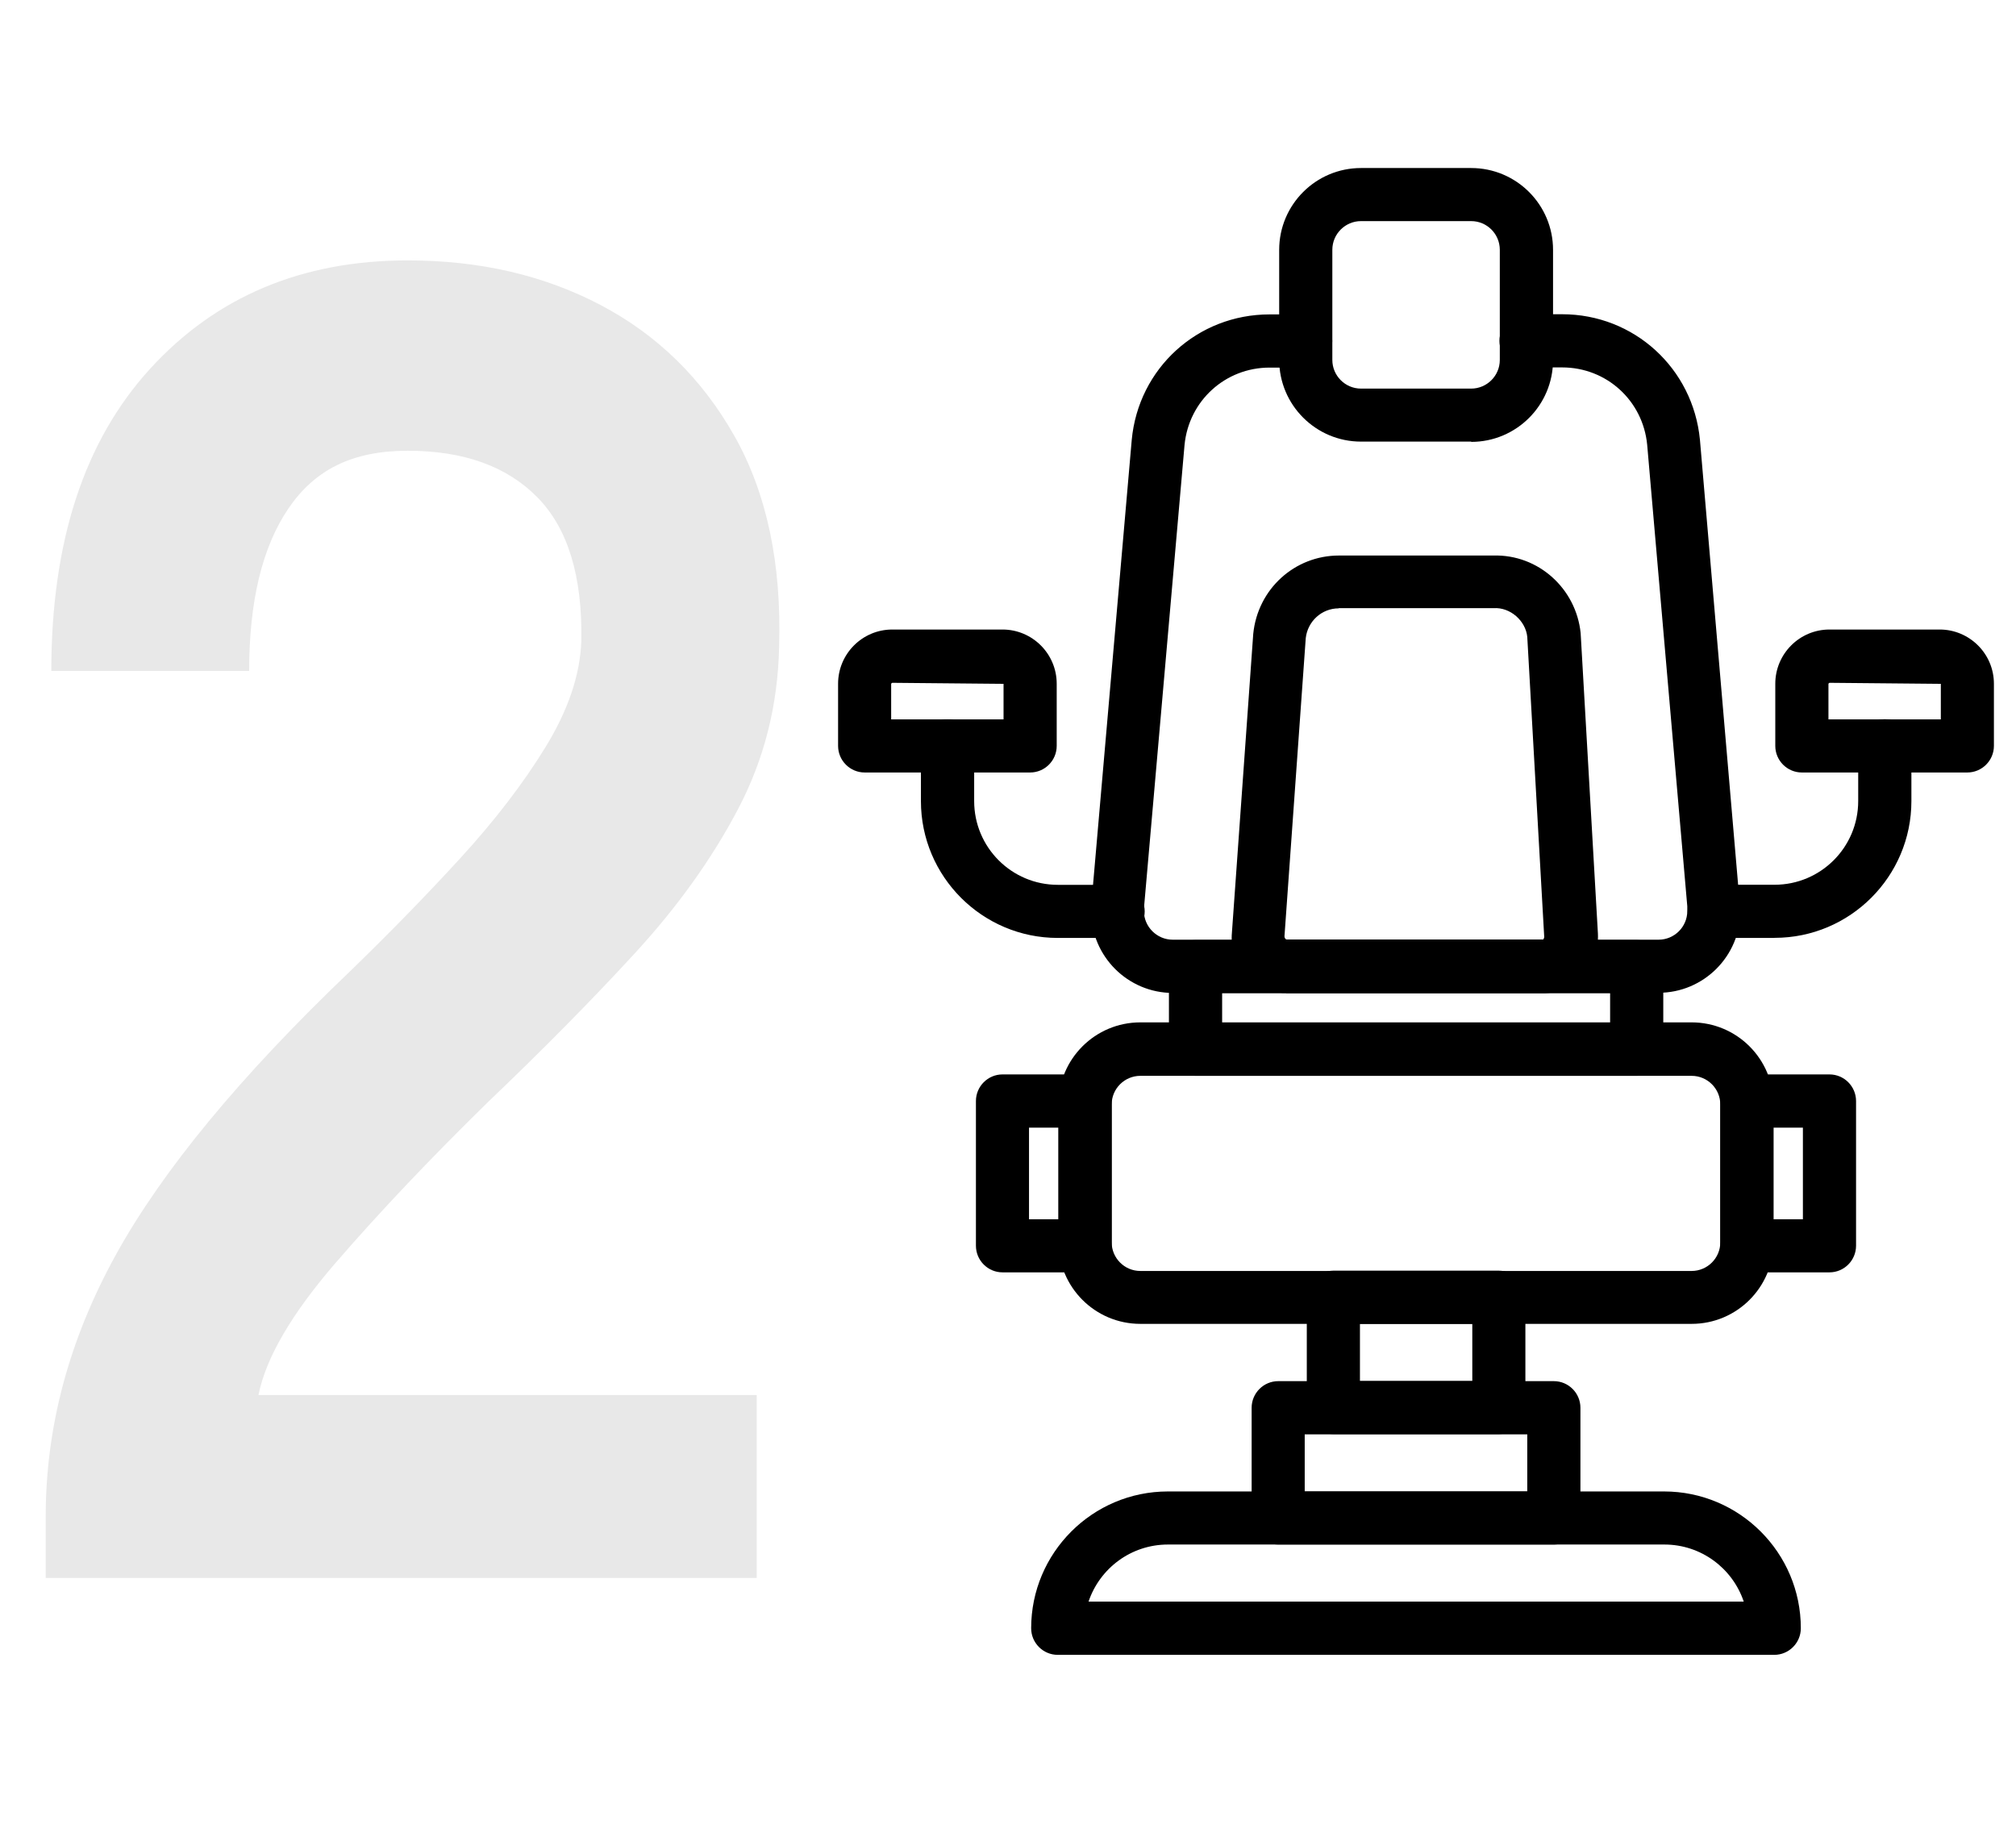 <?xml version="1.0" encoding="utf-8"?>
<!-- Generator: Adobe Illustrator 16.0.0, SVG Export Plug-In . SVG Version: 6.00 Build 0)  -->
<!DOCTYPE svg PUBLIC "-//W3C//DTD SVG 1.1//EN" "http://www.w3.org/Graphics/SVG/1.1/DTD/svg11.dtd">
<svg version="1.1" id="_レイヤー_1" xmlns="http://www.w3.org/2000/svg" xmlns:xlink="http://www.w3.org/1999/xlink" x="0px"
	 y="0px" width="220px" height="200px" viewBox="0 0 220 200" enable-background="new 0 0 220 200" xml:space="preserve">
<g>
	<g>
		<path fill="#E8E8E8" d="M4.989,172.191v-6.722c0-9.774,2.547-19.275,7.637-28.51c5.092-9.233,13.614-19.547,25.559-30.953
			c4.207-4.075,8.216-8.177,12.015-12.321c3.798-4.146,6.925-8.219,9.368-12.22c2.444-4.001,3.738-7.84,3.87-11.504
			c0.132-7.057-1.457-12.292-4.786-15.682c-3.33-3.391-8.043-5.092-14.152-5.092c-6.111,0-10.184,2.109-13.034,6.314
			s-4.276,10.111-4.276,17.716H5.6c0-14.123,3.595-25.119,10.795-32.99c7.197-7.871,16.565-11.812,28.103-11.812
			c7.869,0,14.895,1.63,21.078,4.889c6.18,3.258,11.027,8.014,14.56,14.254c3.533,6.241,5.163,13.92,4.887,23.011
			c-0.132,6.385-1.628,12.292-4.479,17.718c-2.853,5.427-6.62,10.69-11.304,15.78c-4.684,5.094-10.008,10.489-15.985,16.19
			c-6.243,6.111-11.781,11.946-16.599,17.514c-4.816,5.571-7.637,10.389-8.451,14.462H82.58v19.957H4.989L4.989,172.191z"/>
	</g>
</g>
<g id="Barbershop-Icons">
	<path d="M193.647,180.584h-78.22c-1.599,0-2.9-1.306-2.9-2.904c0-8.229,6.688-14.927,14.927-14.927h54.139
		c8.229,0,14.926,6.688,14.926,14.927c0,1.599-1.302,2.904-2.9,2.904H193.647z M118.789,174.774h71.501
		c-1.222-3.625-4.634-6.229-8.664-6.229h-54.172C123.419,168.546,120.012,171.149,118.789,174.774L118.789,174.774z"/>
	<path d="M169.566,168.546h-30.079c-1.595,0-2.9-1.306-2.9-2.905v-12.021c0-1.599,1.306-2.904,2.9-2.904h30.079
		c1.6,0,2.901,1.306,2.901,2.904v12.021C172.468,167.24,171.166,168.546,169.566,168.546z M142.38,162.753h24.286v-6.232H142.38
		V162.753z"/>
	<path d="M163.561,156.491h-18.054c-1.599,0-2.9-1.307-2.9-2.905v-12.021c0-1.599,1.302-2.905,2.9-2.905h18.054
		c1.599,0,2.9,1.307,2.9,2.905v12.021C166.461,155.185,165.159,156.491,163.561,156.491z M148.407,150.698h12.261v-6.233h-12.261
		V150.698z"/>
	<path d="M184.606,144.465h-60.167c-4.931,0-8.932-4.001-8.932-8.928v-15.044c0-4.927,4.001-8.928,8.932-8.928h60.167
		c4.931,0,8.932,4.001,8.932,8.928v15.044C193.538,140.464,189.537,144.465,184.606,144.465z M124.439,117.4
		c-1.712,0-3.126,1.394-3.126,3.127v15.035c0,1.716,1.394,3.131,3.126,3.131h60.167c1.712,0,3.126-1.398,3.126-3.131v-15.035
		c0-1.713-1.394-3.127-3.126-3.127H124.439z"/>
	<path d="M118.412,138.844H109.4c-1.599,0-2.9-1.306-2.9-2.905V120.15c0-1.6,1.302-2.905,2.9-2.905h9.012
		c1.6,0,2.901,1.306,2.901,2.905v15.788C121.313,137.538,120.012,138.844,118.412,138.844z M112.293,133.051h3.215v-10h-3.215
		V133.051z"/>
	<path d="M214.685,84.297h-18.053c-1.599,0-2.9-1.304-2.9-2.903v-6.781c0-3.248,2.637-5.917,5.914-5.917h12.025
		c3.248,0,5.919,2.637,5.919,5.917v6.781C217.59,82.993,216.284,84.297,214.685,84.297z M199.532,78.502h12.265v-3.878
		l-12.151-0.113c0,0-0.113,0.061-0.113,0.113V78.502z"/>
	<path d="M112.414,84.297H94.361c-1.599,0-2.903-1.304-2.903-2.903v-6.781c0-3.248,2.637-5.917,5.917-5.917H109.4
		c3.248,0,5.915,2.637,5.915,5.917v6.781C115.315,82.993,114.014,84.297,112.414,84.297z M97.249,78.502h12.265v-3.878
		l-12.147-0.113c0,0-0.117,0.061-0.117,0.113V78.502L97.249,78.502z"/>
	<path d="M199.646,138.844h-9.012c-1.6,0-2.901-1.306-2.901-2.905V120.15c0-1.6,1.302-2.905,2.901-2.905h9.012
		c1.599,0,2.9,1.306,2.9,2.905v15.788C202.546,137.538,201.244,138.844,199.646,138.844z M193.526,133.051h3.219v-10h-3.219V133.051
		z"/>
	<path d="M178.612,117.4h-48.145c-1.6,0-2.905-1.302-2.905-2.901v-9.016c0-1.595,1.306-2.898,2.905-2.898h48.145
		c1.599,0,2.896,1.304,2.896,2.898v9.016C181.509,116.099,180.211,117.4,178.612,117.4z M133.368,111.595h42.339v-3.215h-42.339
		V111.595z"/>
	<path d="M181.044,108.354h-53.042c-4.927,0-8.928-4.001-8.928-8.926v-0.521l4.428-50.89c0.725-7.83,7.191-13.707,15.04-13.707
		h3.938c1.599,0,2.905,1.304,2.905,2.903c0,1.599-1.307,2.901-2.905,2.901h-3.938c-4.835,0-8.807,3.627-9.276,8.432l-4.433,50.606
		v0.266c0,1.71,1.419,3.125,3.131,3.125h53.038c1.712,0,3.127-1.395,3.127-3.125v-0.519l-4.378-50.374
		c-0.469-4.805-4.429-8.43-9.276-8.43h-3.942c-1.6,0-2.901-1.304-2.901-2.903c0-1.599,1.302-2.9,2.901-2.9h3.942
		c7.828,0,14.282,5.885,15.035,13.704l4.412,51.412c0,4.928-4.002,8.93-8.933,8.93l0.034,0.029L181.044,108.354z"/>
	<path d="M140.32,108.354h-0.31c-1.653-0.143-3.105-0.896-4.177-2.143c-1.072-1.256-1.541-2.813-1.398-4.433l2.327-32.604
		c0.485-4.897,4.521-8.553,9.355-8.553h16.839c4.931-0.143,9.042,3.625,9.535,8.461l1.884,32.776c0.172,3.48-2.402,6.344-5.743,6.52
		h-28.258l-0.063-0.033L140.32,108.354z M146.089,66.386c-1.854,0-3.391,1.415-3.596,3.248l-2.323,32.542
		c0,0.174,0.113,0.348,0.268,0.348h27.97c0,0,0.108-0.145,0.108-0.287l-1.85-32.745c-0.176-1.742-1.854-3.249-3.675-3.127h-16.895
		v0.031L146.089,66.386z"/>
	<path d="M160.546,48.19h-12.025c-4.927,0-8.928-4.001-8.928-8.93V27.266c0-4.929,4.001-8.93,8.928-8.93h12.025
		c4.932,0,8.933,4.001,8.933,8.93V39.29c0,4.929-4.001,8.93-8.933,8.93V48.19z M148.521,24.129c-1.712,0-3.127,1.396-3.127,3.126
		v12.026c0,1.71,1.398,3.125,3.127,3.125h12.025c1.708,0,3.123-1.394,3.123-3.125V27.255c0-1.712-1.39-3.126-3.123-3.126H148.521z"
		/>
	<path d="M122.004,102.351h-6.576c-8.225,0-14.93-6.691-14.93-14.929v-6.028c0-1.599,1.306-2.9,2.905-2.9s2.905,1.302,2.905,2.9
		v6.028c0,5.042,4.082,9.135,9.133,9.135h6.576c1.599,0,2.9,1.302,2.9,2.901c0,1.599-1.302,2.902-2.9,2.902L122.004,102.351z"/>
	<path d="M193.647,102.351h-6.576c-1.599,0-2.9-1.305-2.9-2.903s1.302-2.9,2.9-2.9h6.576c5.039,0,9.133-4.083,9.133-9.133v-6.03
		c0-1.597,1.307-2.901,2.905-2.901s2.9,1.304,2.9,2.901v6.03c0,8.227-6.688,14.926-14.926,14.926L193.647,102.351z"/>
</g>
</svg>
